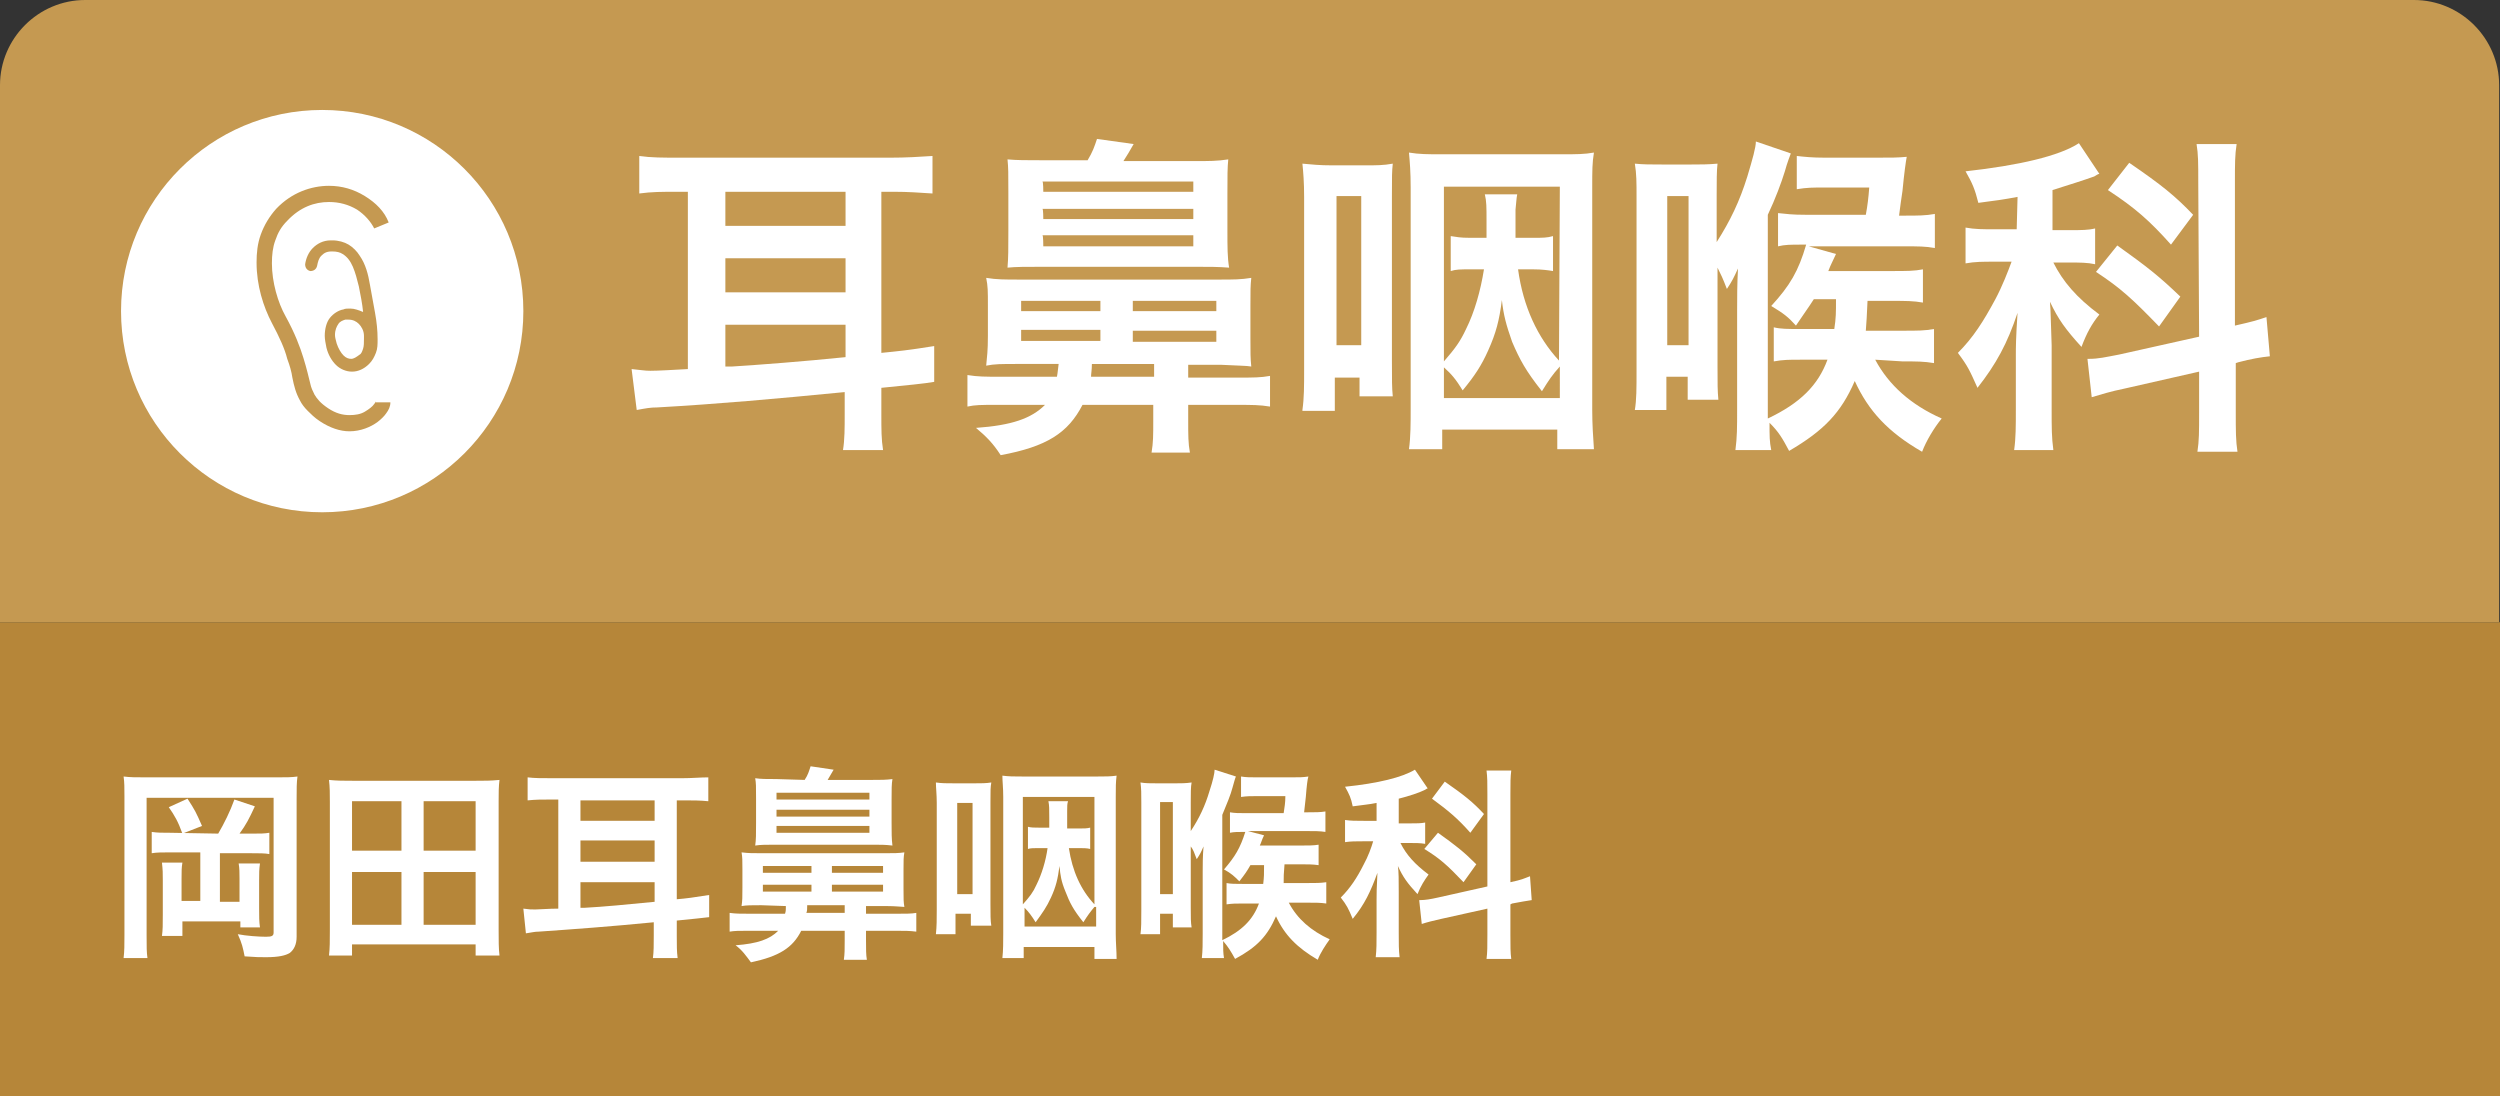 <svg enable-background="new 0 0 293.3 128.6" viewBox="0 0 293.3 128.6" xmlns="http://www.w3.org/2000/svg"><rect x="0" y="0" width="293.3" height="128.6" fill="#333333" stroke="none"/><path d="m0 73h293.3v55.6h-293.3z" fill="#b68639"/><g fill="#fff"><path d="m32.3 91.2c1.3 0 1.9 0 2.6-.1-.1.7-.1 1.4-.1 2.6v16.2c0 .9-.3 1.5-.8 1.9-.5.3-1.3.5-2.8.5-.8 0-1.1 0-2.5-.1-.2-1-.3-1.5-.8-2.6 1 .2 2.5.3 3.3.3.7 0 .9-.1.9-.5v-15.8h-14.9v16.1c0 1.4 0 2 .1 2.7h-2.8c.1-.8.1-1.6.1-2.7v-16.3c0-1 0-1.6-.1-2.3.8.1 1.4.1 2.8.1zm-6.7 6.6c.7-1.2 1.4-2.6 1.9-4l2.4.8c-.7 1.5-1 2.1-1.8 3.2h1.4c1.1 0 1.5 0 2.1-.1v2.5c-.5-.1-1.2-.1-2.1-.1h-3.7v5.7h2.3v-2.7c0-.7 0-1.2-.1-1.8h2.5c-.1.7-.1 1.1-.1 2v3.2c0 1.1 0 1.6.1 2.3h-2.3v-.7h-6.8v1.7h-2.4c.1-.7.1-1.3.1-2.5v-4c0-.9 0-1.2-.1-2.1h2.4c-.1.6-.1 1-.1 1.9v2.6h2.2v-5.7h-3.5c-1 0-1.6 0-2.2.1v-2.5c.7.1 1.1.1 2.2.1zm-3.6-4.1c.9 1.4 1 1.6 1.7 3.2l-2.3.9c-.5-1.4-.9-2.1-1.6-3.1z"/><path d="m55.8 112.1v-1.3h-14.5v1.3h-2.7c.1-.9.1-1.7.1-3v-15c0-1 0-1.7-.1-2.6.9.1 1.7.1 2.8.1h14.4c1.1 0 1.8 0 2.8-.1-.1.8-.1 1.5-.1 2.5v15.1c0 1.2 0 2.2.1 3zm-14.5-12.3h5.8v-5.8h-5.8zm0 8.7h5.8v-6.2h-5.8zm8.4-8.7h6.1v-5.8h-6.1zm0 8.7h6.1v-6.2h-6.1z"/><path d="m64.7 93.8c-1.2 0-1.8 0-2.8.1v-2.7c.8.1 1.6.1 3 .1h15.1c1.2 0 2.2-.1 3.1-.1v2.8c-1-.1-1.8-.1-2.8-.1h-.9v11.6c1.2-.1 1.9-.2 3.8-.5v2.6c-.7.1-1.9.2-3.8.4v1.8c0 1.2 0 1.8.1 2.6h-2.9c.1-.7.1-1.6.1-2.6v-1.6c-5.1.5-9.2.8-13.5 1.1-.5 0-.8.1-1.5.2l-.3-2.9c.7.1.9.1 1.4.1s1.6-.1 2.7-.1v-12.8zm3.4 2.5h8.7v-2.4h-8.7zm0 4.8h8.7v-2.5h-8.7zm0 5.4h.5c2-.1 5.2-.4 8.2-.7v-2.3h-8.7z"/><path d="m89.3 106.2c-1.2 0-1.7 0-2.3.1.1-.7.1-1 .1-2.2v-2.1c0-1.1 0-1.4-.1-2 .8.1 1.3.1 2.4.1h14.4c1.1 0 1.6 0 2.3-.1-.1.6-.1.9-.1 2v2.3c0 1.2 0 1.5.1 2.1-.3 0-1-.1-2.1-.1h-2.4v.9h3.6c1.2 0 1.7 0 2.3-.1v2.2c-.8-.1-1.3-.1-2.3-.1h-3.6v1.1c0 1.1 0 1.7.1 2.3h-2.7c.1-.7.1-1.2.1-2.3v-1.1h-5.1c-1 2-2.6 3-5.9 3.7-.6-.8-1-1.4-1.8-2 2.6-.2 4-.7 5-1.7h-3.6c-1 0-1.5 0-2.1.1v-2.2c.7.1 1.3.1 2.4.1h4.1c.1-.3.1-.5.1-.9zm5.1-14.7c.4-.6.5-1 .7-1.6l2.7.4c-.3.5-.4.7-.7 1.2h5.1c1.2 0 1.7 0 2.5-.1-.1.6-.1 1.2-.1 2.4v2.7c0 1.2 0 1.9.1 2.7-.8-.1-1.4-.1-2.3-.1h-11.3c-1.2 0-1.9 0-2.5.1.1-.7.1-1.3.1-2.7v-2.8c0-1.5 0-1.8-.1-2.4.7.1 1.3.1 2.5.1zm-4.9 10.9h5.7v-.8h-5.7zm0 2.2h5.7v-.8h-5.7zm1.6-10.8h10.9v-.8h-10.9zm0 2h10.9v-.8h-10.9zm0 1.9h10.9v-.8h-10.9zm3.6 8.5c0 .4 0 .7-.1.9h4.5v-.9zm2.9-3.8h6v-.8h-6zm0 2.2h6v-.8h-6z"/><path d="m109.8 109.6c.1-.9.1-1.8.1-2.9v-12.5c0-1-.1-1.8-.1-2.4.7.1 1.2.1 2.2.1h2.3c.8 0 1.4 0 2-.1-.1.6-.1.9-.1 2.3v11.9c0 1.4 0 2 .1 2.6h-2.4v-1.4h-1.8v2.4zm2.5-4.7h1.8v-10.7h-1.8zm7.8 7.5h-2.5c.1-.9.1-1.9.1-2.9v-16c0-1.1-.1-1.8-.1-2.5.8.1 1.3.1 2.3.1h8.9c.9 0 1.5 0 2.2-.1-.1.8-.1 1.3-.1 2.5v16.1c0 1 .1 2 .1 2.9h-2.6v-1.4h-8.3zm8.3-18.9h-8.4v12.6c.8-.9 1.2-1.4 1.6-2.3.6-1.2 1.1-2.8 1.3-4.3h-1c-.6 0-1 0-1.3.1v-2.6c.4.1.7.1 1.3.1h1.2c0-.4 0-.7 0-1.2 0-1 0-1.4-.1-1.9h2.3c-.1.3-.1.6-.1 1.1v1.2.9h1.3c.7 0 1 0 1.4-.1v2.5c-.4-.1-.8-.1-1.4-.1h-1.1c.4 2.7 1.4 4.9 3 6.6zm0 12.9c-.5.6-.8 1-1.3 1.8-1.2-1.5-1.6-2.3-2.1-3.6-.5-1.2-.6-1.9-.7-3-.2 1.5-.4 2.4-1 3.7-.5 1.1-1 1.8-1.8 2.9-.5-.8-.8-1.2-1.3-1.7v2.2h8.4v-2.3z"/><path d="m151.2 105.9c1 1.9 2.6 3.3 4.8 4.3-.5.7-1.1 1.6-1.4 2.4-2.4-1.4-3.9-2.9-4.9-5.1-1 2.3-2.2 3.6-4.8 5-.5-.9-.8-1.4-1.4-2.1 0 1 0 1.4.1 2h-2.6c.1-.9.1-1.7.1-2.9v-7.2c0-.9 0-1.8.1-3-.3.7-.4.9-.8 1.5-.3-.8-.4-1.1-.7-1.5v7.1c0 1.3 0 1.8.1 2.4h-2.2v-1.6h-1.5v2.4h-2.3c.1-.7.1-1.5.1-2.9v-12.5c0-1.1 0-1.7-.1-2.4.6.1 1.1.1 2 .1h2.1c.7 0 1.2 0 1.9-.1-.1.5-.1 1.3-.1 2.3v3.4c1-1.5 1.7-3 2.2-4.7.4-1.2.6-2.1.6-2.5l2.5.8c-.1.2-.2.6-.4 1.3-.2.8-.7 2-1.2 3.2v14.7c2.3-1.1 3.6-2.4 4.3-4.3h-1.9c-.8 0-1.2 0-1.9.1v-2.5c.5.1 1 .1 1.9.1h2.4c.1-.8.1-1.2.1-2.2h-1.6c-.4.7-.6 1-1.3 1.9-.6-.6-.9-.9-1.8-1.4 1.3-1.5 1.9-2.5 2.5-4.4h-.1c-.8 0-1.2 0-1.7.1v-2.4c.6.1 1 .1 2 .1h4.3c.1-.7.2-1.2.2-2h-3.2c-.9 0-1.3 0-2 .1v-2.4c.6.1 1.1.1 2 .1h3.7c1.2 0 1.5 0 2.2-.1-.1.3-.2 1.1-.3 2.4-.1.8-.1.9-.2 1.8h.4c.9 0 1.5 0 2.1-.1v2.4c-.7-.1-1.2-.1-2.3-.1h-6.8l1.9.5c-.3.6-.3.8-.5 1.2h4.6c1.1 0 1.7 0 2.3-.1v2.4c-.7-.1-1.2-.1-2.3-.1h-1.7c-.1 1.3-.1 1.3-.1 2.2h2.7c1.1 0 1.6 0 2.3-.1v2.5c-.7-.1-1.2-.1-2.3-.1zm-15.1-1h1.5v-10.8h-1.5z"/><path d="m161.5 94.2c-1 .2-1.4.2-2.8.4-.2-1-.4-1.4-.9-2.3 3.9-.4 6.7-1.1 8.2-2l1.5 2.2c-.1 0-.2.1-.4.2-.6.3-1.8.7-3 1v2.9h1.3c.8 0 1.3 0 1.8-.1v2.5c-.6-.1-1.1-.1-1.8-.1h-1.1c.7 1.4 1.7 2.5 3.3 3.7-.5.7-.9 1.3-1.3 2.3-1.2-1.3-1.7-2-2.3-3.3.1.6.1 1.7.1 3.1v4.7c0 1.4 0 2 .1 2.9h-2.8c.1-.9.1-1.7.1-2.9v-3.9c0-.6 0-1.2.1-3.1-.8 2.2-1.5 3.7-2.9 5.4-.5-1.2-.7-1.6-1.4-2.5 1.1-1.1 1.9-2.3 2.7-3.9.5-.9.9-2 1.1-2.7h-1.2c-.9 0-1.4 0-2.1.1v-2.6c.7.1 1.2.1 2.2.1h1.5zm13-1c0-1.4 0-2-.1-2.8h2.9c-.1.8-.1 1.4-.1 2.8v10.3c1.4-.3 1.5-.4 2.3-.7l.2 2.8c-.6.1-1.3.2-2.3.4l-.2.1v3.6c0 1.3 0 2.1.1 2.8h-2.9c.1-.8.1-1.4.1-2.9v-3l-5.4 1.2c-.9.2-1.7.4-2.3.6l-.3-2.8h.1c.6 0 1.2-.1 2.1-.3l5.8-1.3zm-5.8 4.5c2.1 1.5 3 2.2 4.5 3.7l-1.5 2.1c-1.9-2-2.8-2.8-4.6-3.9zm.8-6c2.3 1.6 3.3 2.4 4.6 3.8l-1.6 2.2c-1.5-1.7-2.6-2.6-4.5-4z"/></g><path d="m0 73v-63c0-5.5 4.5-10 10-10h273.2c5.5 0 10 4.5 10 10v63z" fill="#c59951"/><circle cx="37.8" cy="36.5" fill="#fff" r="23.6"/><path d="m44.1 47.1s-.1.2-.2.3c-.2.3-.6.6-1.1.9s-1.1.4-1.8.4c-.8 0-1.6-.2-2.5-.8s-1.3-1.1-1.6-1.6c-.2-.4-.4-.8-.5-1.3-.2-.8-.4-1.7-.8-3s-1-2.9-2.1-4.9c-.9-1.6-1.6-4-1.6-6.2 0-1 .1-1.9.4-2.7.3-.9.7-1.6 1.4-2.3 1.5-1.6 3.2-2.2 4.9-2.2 1.2 0 2.3.3 3.3.9.9.6 1.6 1.4 2 2.2l1.7-.7c-.5-1.3-1.5-2.3-2.8-3.1s-2.7-1.2-4.2-1.2c-2.1 0-4.4.8-6.2 2.7-.8.9-1.4 1.9-1.8 3s-.5 2.2-.5 3.3c0 2.7.8 5.2 1.8 7.1.9 1.7 1.5 3 1.8 4.2.3.8.5 1.5.6 2.2.2 1 .4 1.8.9 2.7.2.4.5.8.9 1.2s.8.8 1.4 1.2c1.2.8 2.4 1.2 3.5 1.2 1.3 0 2.5-.5 3.3-1.1.4-.3.8-.7 1-1 .3-.4.5-.8.5-1.3h-1.7z" fill="#c59951"/><path d="m40.3 36.3c-.6.1-1.2.5-1.6 1s-.6 1.3-.6 2.1c0 .4.1.9.2 1.4.2.8.6 1.5 1.1 2s1.2.8 1.9.8 1.4-.3 2-.9c.4-.4.6-.8.8-1.3s.2-1 .2-1.6c0-1-.1-2-.3-3.1s-.4-2.2-.6-3.3c-.2-1.2-.5-2.4-1.2-3.4-.3-.5-.8-1-1.3-1.3s-1.2-.5-1.9-.5c-.1 0-.1 0-.2 0-.9 0-1.6.4-2.1.9s-.8 1.2-.9 1.9c0 .4.2.7.6.8.4 0 .7-.2.8-.6.1-.5.2-.9.5-1.2s.6-.5 1.2-.5h.1c.5 0 .9.1 1.2.3.5.3.9.8 1.2 1.5s.5 1.5.7 2.3c.2 1 .4 2 .5 3-.5-.2-1-.4-1.5-.4-.4 0-.6 0-.8.1zm2.4 3.1v.3c0 .5 0 .9-.1 1.2s-.2.6-.4.7c-.4.3-.7.5-1 .5s-.6-.1-.9-.4-.6-.8-.8-1.4c-.1-.4-.2-.7-.2-1 0-.6.2-1 .4-1.3s.5-.4.8-.5h.4c.5 0 .9.2 1.2.5s.6.8.6 1.4z" fill="#c59951"/><path d="m79.5 22.5c-1.9 0-3 0-4.5.2v-4.4c1.4.2 2.7.2 4.9.2h24.5c1.9 0 3.5-.1 5-.2v4.4c-1.6-.1-2.8-.2-4.5-.2h-1.5v18.9c2-.2 3.1-.3 6.2-.8v4.2c-1.1.2-3.2.4-6.2.7v3c0 2 0 3 .2 4.3h-4.7c.2-1.2.2-2.6.2-4.2v-2.6c-8.2.8-14.9 1.4-22 1.8-.8 0-1.3.1-2.4.3l-.6-4.8c1.1.1 1.5.2 2.2.2.9 0 2.6-.1 4.4-.2v-20.8zm5.6 4h14.1v-4h-14.1zm0 7.8h14.1v-4h-14.1zm0 8.7h.8c3.2-.2 8.4-.6 13.3-1.1v-3.8h-14.1z" fill="#fff"/><path d="m119.4 42.7c-2 0-2.7 0-3.7.2.1-1.1.2-1.7.2-3.5v-3.5c0-1.8 0-2.3-.2-3.3 1.2.2 2.2.2 3.9.2h23.4c1.7 0 2.6 0 3.8-.2-.1 1-.1 1.4-.1 3.3v3.7c0 1.9 0 2.4.1 3.4-.5-.1-1.7-.1-3.5-.2h-3.9v1.5h5.8c1.9 0 2.7 0 3.8-.2v3.6c-1.2-.2-2.1-.2-3.8-.2h-5.8v1.8c0 1.8 0 2.7.2 3.8h-4.5c.2-1.2.2-2 .2-3.8v-1.8h-8.3c-1.7 3.3-4.2 4.9-9.6 5.9-.9-1.4-1.7-2.2-2.9-3.2 4.2-.3 6.5-1.1 8.1-2.7h-5.8c-1.7 0-2.4 0-3.3.2v-3.7c1.2.2 2.1.2 3.9.2h6.6c.1-.5.1-.8.2-1.5zm8.2-23.9c.6-1 .8-1.6 1.1-2.5l4.3.6c-.5.9-.7 1.2-1.2 2h8.2c1.9 0 2.8 0 4.1-.2-.1 1-.1 1.9-.1 4v4.3c0 2 0 3.2.2 4.4-1.3-.1-2.3-.1-3.8-.1h-18.1c-2 0-3.1 0-4.1.1.1-1.2.1-2.1.1-4.3v-4.5c0-2.4 0-2.9-.1-3.9 1.1.1 2.2.1 4 .1zm-7.8 17.7h9.3v-1.2h-9.3zm0 3.5h9.3v-1.3h-9.3zm2.6-17.5h17.6v-1.2h-17.7c.1 0 .1 1.2.1 1.2zm0 3.2h17.6v-1.2h-17.7c.1 0 .1 1.2.1 1.2zm0 3.2h17.6v-1.3h-17.7c.1 0 .1 1.3.1 1.3zm5.7 13.8c0 .7-.1 1.2-.1 1.5h7.4v-1.5zm4.8-6.2h9.8v-1.2h-9.8zm0 3.6h9.8v-1.3h-9.8z" fill="#fff"/><path d="m152.8 48.1c.2-1.4.2-2.8.2-4.7v-20.3c0-1.7-.1-2.9-.2-3.9 1.1.1 2 .2 3.5.2h3.8c1.4 0 2.2 0 3.3-.2-.1 1-.1 1.4-.1 3.8v19.3c0 2.3 0 3.2.1 4.2h-3.9v-2.2h-2.9v3.9h-3.8zm4-7.6h2.9v-17.5h-2.9zm12.6 12.2h-4.1c.2-1.4.2-3.1.2-4.8v-25.9c0-1.8-.1-3-.2-4.1 1.2.2 2.2.2 3.7.2h14.4c1.5 0 2.5 0 3.6-.2-.2 1.2-.2 2.1-.2 4.1v26.1c0 1.6.1 3.2.2 4.6h-4.3v-2.3h-13.5v2.3zm13.6-30.8h-13.6v20.5c1.3-1.5 1.9-2.3 2.6-3.8 1-2 1.7-4.5 2.1-7h-1.7c-1 0-1.6 0-2.2.2v-4.1c.7.1 1.1.2 2.2.2h2c0-.7 0-1.1 0-2 0-1.6 0-2.3-.2-3.1h3.8c-.1.5-.1.9-.2 1.8v1.9 1.4h2.1c1.1 0 1.6 0 2.3-.2v4.1c-.6-.1-1.3-.2-2.3-.2h-1.8c.6 4.4 2.3 8 4.8 10.7zm0 21.1c-.9 1-1.3 1.6-2.1 2.9-1.9-2.4-2.6-3.7-3.5-5.8-.7-2-1-3.1-1.2-4.9-.3 2.4-.7 3.9-1.6 5.9-.8 1.8-1.6 3-3 4.7-.8-1.3-1.3-1.9-2.2-2.7v3.6h13.6z" fill="#fff"/><path d="m220 42.2c1.6 3 4.2 5.3 7.8 6.9-.9 1.1-1.8 2.6-2.3 3.9-4-2.3-6.3-4.8-7.9-8.3-1.6 3.7-3.6 5.8-7.7 8.2-.8-1.5-1.2-2.2-2.3-3.3 0 1.6 0 2.2.2 3.2h-4.2c.2-1.5.2-2.7.2-4.7v-11.7c0-1.5 0-3 .1-4.9-.5 1.1-.7 1.5-1.3 2.4-.5-1.3-.7-1.7-1.1-2.5v11.6c0 2.1 0 2.8.1 3.9h-3.6v-2.7h-2.5v3.9h-3.7c.2-1.2.2-2.5.2-4.7v-20.3c0-1.7 0-2.7-.2-3.9 1 .1 1.8.1 3.2.1h3.4c1.1 0 2 0 3.1-.1-.1.8-.1 2.1-.1 3.7v5.5c1.6-2.5 2.7-4.8 3.6-7.7.6-2 1-3.4 1-4.1l4.1 1.4c-.1.3-.4 1-.7 2.1-.4 1.3-1.1 3.2-2 5.1v23.9c3.8-1.8 5.9-3.9 7-6.9h-3.2c-1.3 0-2 0-3.1.2v-4c.8.2 1.6.2 3.2.2h3.9c.2-1.3.2-1.9.2-3.5h-2.6c-.7 1.1-1.1 1.6-2.1 3.1-.9-1-1.4-1.4-2.9-2.3 2.2-2.4 3.2-4.1 4.1-7.2h-.5c-1.3 0-2 0-2.8.2v-3.9c1 .1 1.6.2 3.3.2h7c.2-1.1.3-1.9.4-3.2h-5.2c-1.4 0-2.1 0-3.3.2v-3.9c.9.1 1.8.2 3.3.2h6c1.9 0 2.5 0 3.6-.1-.1.5-.3 1.9-.5 4-.2 1.3-.2 1.4-.4 2.9h.7c1.5 0 2.4 0 3.5-.2v4c-1.1-.2-1.9-.2-3.7-.2h-11.1l3.2.9c-.4.9-.6 1.2-.9 2h7.4c1.8 0 2.7 0 3.7-.2v3.9c-1.1-.2-2-.2-3.7-.2h-2.8c-.1 2.1-.1 2.2-.2 3.5h4.3c1.8 0 2.6 0 3.7-.2v4c-1.2-.2-2-.2-3.7-.2zm-24.4-1.7h2.5v-17.5h-2.5z" fill="#fff"/><path d="m236.7 23.1c-1.6.3-2.3.4-4.6.7-.4-1.6-.7-2.3-1.5-3.7 6.3-.7 11-1.8 13.3-3.3l2.4 3.6c-.1 0-.3.1-.6.3-1.1.4-3 1-4.9 1.6v4.7h2.1c1.3 0 2.1 0 2.9-.2v4.2c-.9-.2-1.8-.2-3-.2h-1.9c1.1 2.2 2.7 4.1 5.4 6.1-.9 1.1-1.5 2.2-2.1 3.8-1.9-2.1-2.7-3.2-3.7-5.3.1 1 .1 2.7.2 5.1v7.5c0 2.2 0 3.3.2 4.8h-4.6c.2-1.4.2-2.8.2-4.8v-6.3c0-.9 0-2 .2-5-1.2 3.6-2.5 6-4.7 8.8-.9-2-1.1-2.5-2.3-4.1 1.8-1.8 3-3.7 4.4-6.3.8-1.5 1.5-3.3 1.9-4.4h-2c-1.4 0-2.3 0-3.4.2v-4.2c1.1.2 2 .2 3.5.2h2.5zm21.2-1.7c0-2.3 0-3.3-.2-4.5h4.7c-.2 1.3-.2 2.3-.2 4.5v16.8c2.2-.5 2.5-.6 3.7-1l.4 4.6c-1 .1-2.2.3-3.7.7l-.3.1v5.8c0 2.2 0 3.3.2 4.6h-4.7c.2-1.3.2-2.3.2-4.6v-4.8l-8.8 2c-1.5.3-2.8.7-3.8 1l-.5-4.5h.2c1.1 0 1.9-.2 3.5-.5l9.4-2.1zm-9.5 7.4c3.5 2.5 4.9 3.6 7.4 6l-2.5 3.5c-3.1-3.2-4.5-4.5-7.4-6.4zm1.4-9.7c3.8 2.6 5.4 3.9 7.5 6.1l-2.6 3.5c-2.5-2.8-4.2-4.3-7.4-6.4z" fill="#fff"/></svg>